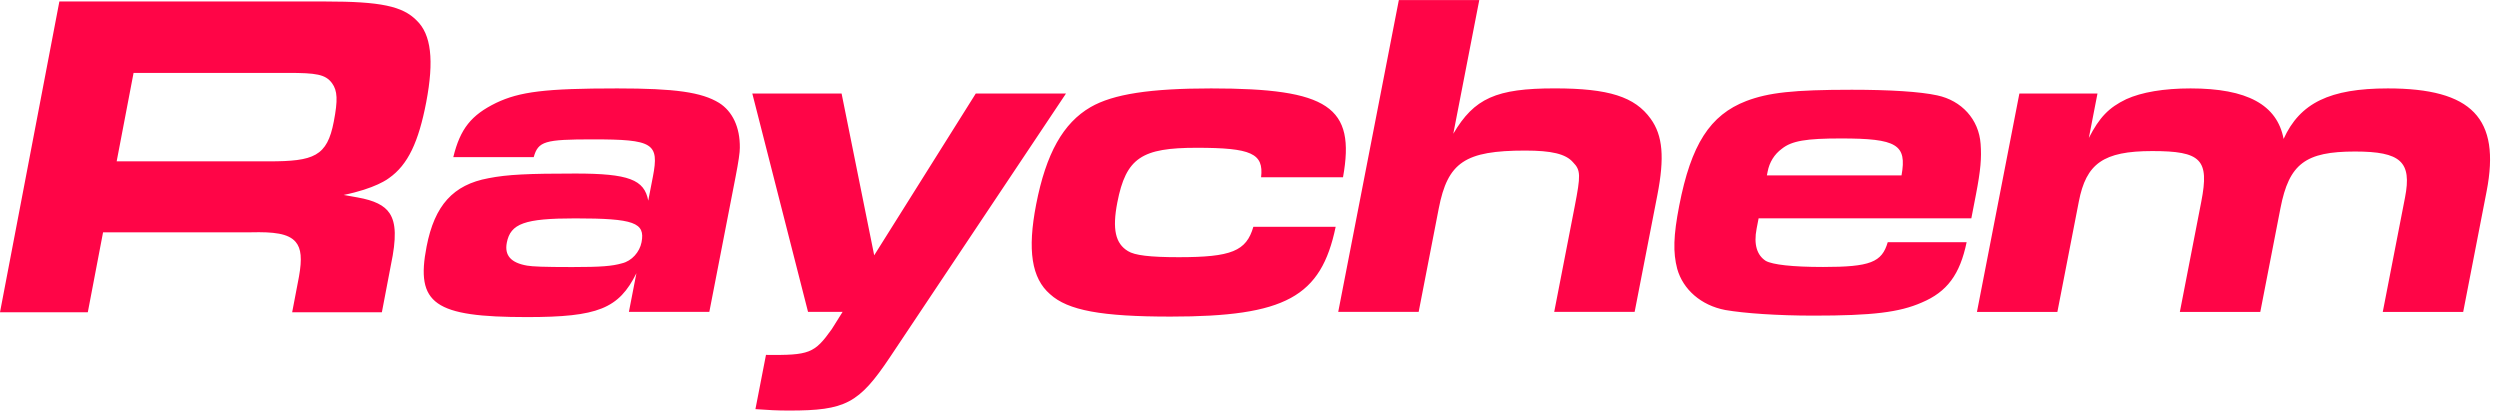 <svg width="218" height="36" viewBox="0 0 218 36" fill="none" xmlns="http://www.w3.org/2000/svg">
<path id="Raychem black" d="M55.5 23.817C53.96 26.917 52.147 27.65 45.95 27.65C37.877 27.65 36.223 26.51 37.2 21.493C37.897 17.907 39.51 16.11 42.597 15.54C44.25 15.213 46.1 15.133 50.177 15.133C54.823 15.133 56.19 15.663 56.527 17.497L56.93 15.417C57.5 12.48 56.953 12.153 51.693 12.153C47.493 12.153 46.933 12.317 46.54 13.703H39.527C40.133 11.217 41.097 10.033 43.26 8.973C45.327 7.993 47.54 7.71 53.82 7.71C58.877 7.71 61.177 8.037 62.707 8.973C63.87 9.707 64.537 11.093 64.513 12.887C64.52 13.267 64.397 14.109 64.143 15.413L61.853 27.197H54.84L55.497 23.813L55.5 23.817ZM44.193 21.167C43.98 22.267 44.547 22.92 45.967 23.163C46.44 23.243 47.37 23.287 49.897 23.287C52.423 23.287 53.377 23.207 54.24 22.96C55.093 22.757 55.777 21.98 55.943 21.123C56.277 19.41 55.287 19.043 50.15 19.043C45.747 19.043 44.517 19.493 44.193 21.163V21.167ZM65.6 8.157H73.387L76.23 22.263L85.087 8.157H92.953L77.6 31.153C74.9 35.19 73.72 35.8 68.827 35.8C67.687 35.8 67.08 35.76 65.873 35.677L66.793 30.947C70.577 30.987 71.017 30.823 72.53 28.703L73.477 27.193H70.46L65.6 8.15V8.157ZM109.967 15.457C110.207 13.377 109.12 12.887 104.35 12.887C99.58 12.887 98.19 13.743 97.43 17.657C96.98 19.98 97.263 21.243 98.36 21.897C98.94 22.263 100.253 22.427 102.783 22.427C107.39 22.427 108.677 21.897 109.293 19.777H116.47C115.2 25.893 112.093 27.607 102.067 27.607C96.073 27.607 93.12 27.077 91.563 25.65C89.957 24.263 89.577 21.817 90.353 17.82C91.217 13.377 92.71 10.727 95.1 9.34C97.077 8.2 100.31 7.71 105.61 7.71C115.843 7.71 118.223 9.3 117.11 15.457H109.977H109.967ZM121.98 0.003H128.993L126.727 11.663C128.553 8.563 130.47 7.707 135.567 7.707C140.297 7.707 142.557 8.44 143.94 10.357C145 11.823 145.157 13.74 144.523 17.003L142.54 27.197H135.527L137.31 18.023C137.84 15.29 137.847 14.843 137.167 14.15C136.533 13.417 135.287 13.13 133.003 13.13C127.743 13.13 126.24 14.15 125.457 18.187L123.707 27.197H116.693L121.98 0V0.003ZM171.49 21.123C170.903 23.937 169.793 25.447 167.573 26.383C165.613 27.24 163.273 27.523 158.137 27.523C154.997 27.523 152.103 27.32 150.447 27.033C148.323 26.627 146.76 25.24 146.253 23.443C145.88 22.017 145.92 20.55 146.427 17.94C147.463 12.6 149.107 10.03 152.28 8.807C154.217 8.073 156.383 7.827 161.48 7.827C164.783 7.827 167.44 7.99 168.927 8.317C171.04 8.767 172.56 10.397 172.71 12.557C172.8 13.78 172.713 14.84 172.303 16.96L171.9 19.04H153.35L153.177 19.937C152.907 21.323 153.213 22.26 153.977 22.75C154.567 23.077 156.28 23.28 158.97 23.28C163.087 23.28 164.103 22.873 164.61 21.12H171.5L171.49 21.123ZM165.813 15.293C166.297 12.603 165.42 12.073 160.527 12.073C157.51 12.073 156.247 12.277 155.38 12.97C154.713 13.46 154.293 14.153 154.137 14.967L154.073 15.293H165.817H165.813ZM176.09 8.157H182.9L182.147 12.03C183.067 10.237 183.883 9.38 185.413 8.647C186.757 8.037 188.693 7.71 191.017 7.71C195.95 7.71 198.567 9.137 199.13 12.113C200.557 8.973 203.167 7.71 208.22 7.71C215.56 7.71 218.067 10.32 216.833 16.68L214.79 27.2H207.777L209.72 17.21C210.323 14.11 209.357 13.213 205.36 13.213C201.037 13.213 199.61 14.273 198.857 18.147L197.097 27.2H190.083L191.953 17.577C192.667 13.907 191.953 13.173 187.673 13.173C183.393 13.173 181.913 14.273 181.273 17.577L179.403 27.2H172.39L176.09 8.157ZM36.34 1.793C35.11 0.533 33.18 0.13 28.387 0.13H5.177L0 27.227H7.657L8.987 20.257H21.9C23.827 20.213 25.147 20.34 25.787 21.103C26.267 21.677 26.35 22.55 26.07 24.123L25.477 27.227H33.3L34.087 23.103C34.573 20.797 34.537 19.45 33.973 18.597C33.513 17.903 32.653 17.48 31.183 17.217L29.97 17C31.34 16.717 32.297 16.377 32.923 16.09C32.943 16.08 32.963 16.073 32.983 16.063C33.64 15.76 33.92 15.53 33.92 15.53C35.58 14.367 36.503 12.367 37.167 8.91C37.863 5.26 37.6 3 36.337 1.79L36.34 1.793ZM23.44 14.07H10.173L11.647 6.357H25.09C27.573 6.357 28.383 6.477 28.957 7.26C29.43 7.913 29.467 8.723 29.107 10.6C28.527 13.637 27.377 14.07 23.44 14.07Z" fill="#FF0547"/>
</svg>
